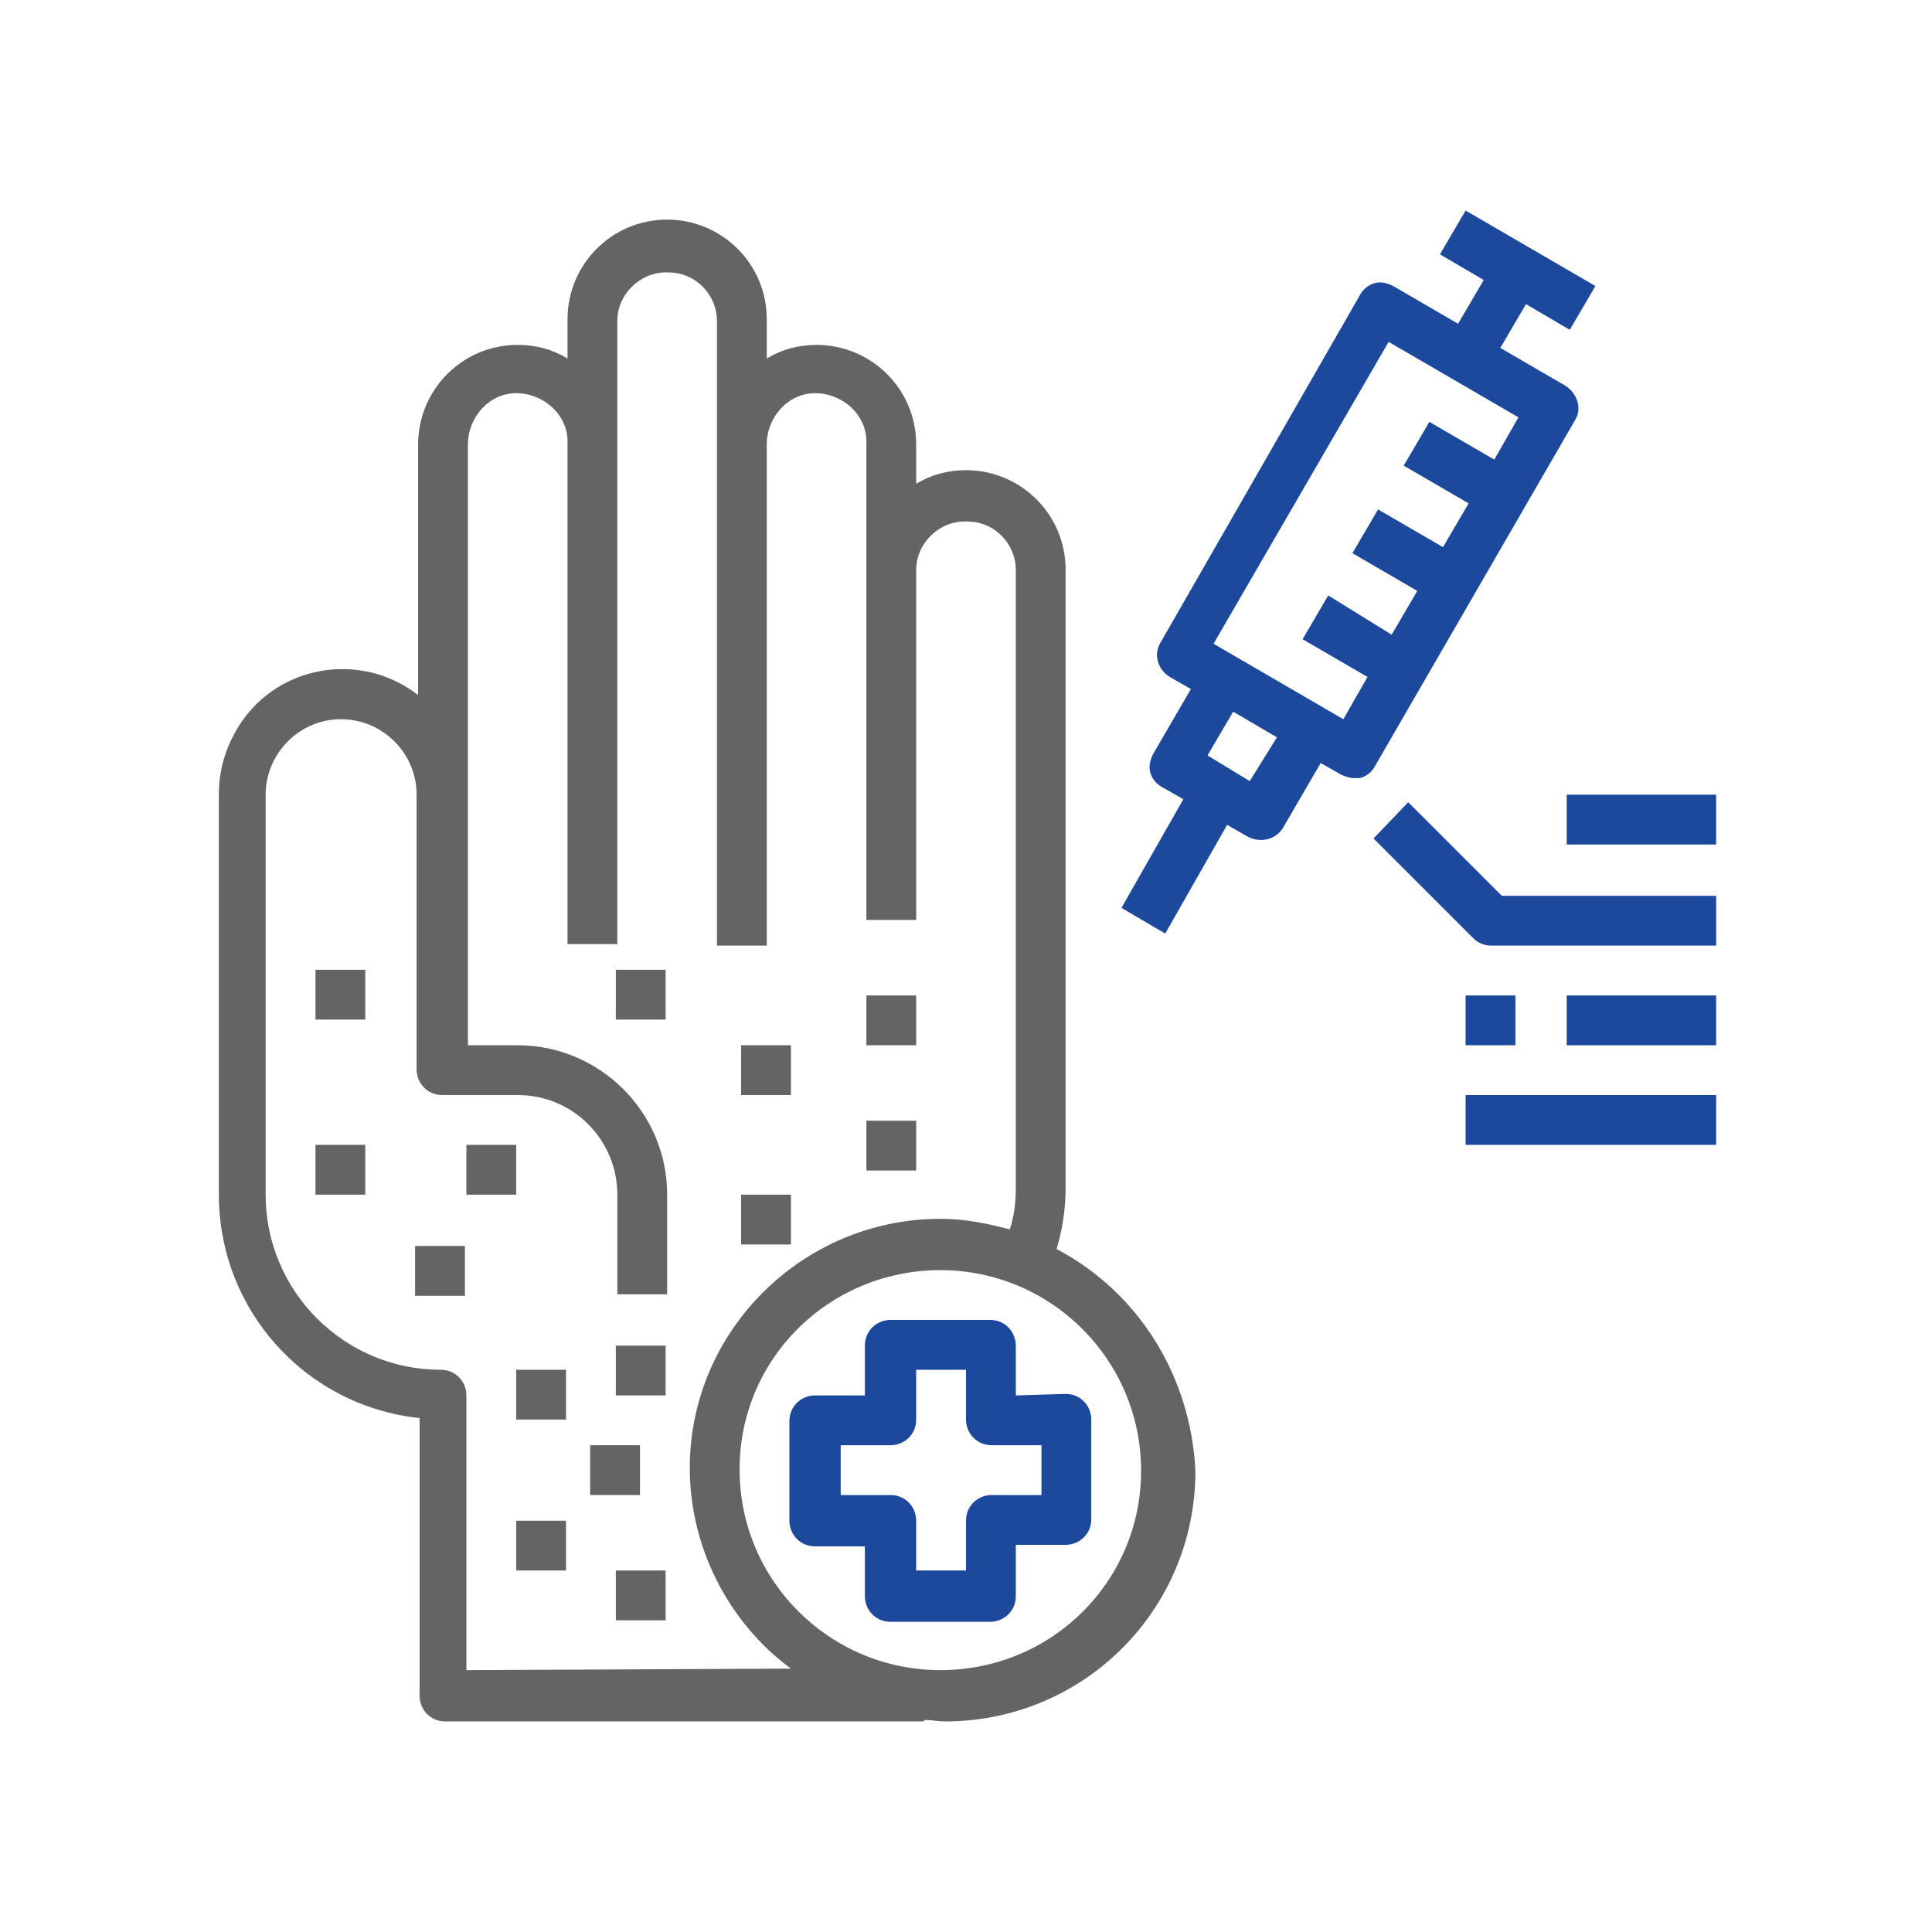 <svg version="1.1" id="Layer_1" xmlns="http://www.w3.org/2000/svg" x="0" y="0" viewBox="0 0 128 128" xml:space="preserve"><style>.st0{fill:#646464}.st1{fill:#1c499c}</style><g id="Rash" transform="translate(-2 -1.65)"><path id="Path_17285" class="st0" d="M51.1 70.9h3.3v3.3h-3.3v-3.3z"/><path id="Path_17286" class="st0" d="M59.4 67.6h3.3v3.3h-3.3v-3.3z"/><path id="Path_17287" class="st0" d="M59.4 75.9h3.3v3.3h-3.3v-3.3z"/><path id="Path_17288" class="st0" d="M51.1 80.8h3.3v3.3h-3.3v-3.3z"/><path id="Path_17289" class="st0" d="M22.9 77.5h3.3v3.3h-3.3v-3.3z"/><path id="Path_17290" class="st0" d="M29.5 84.2h3.3v3.3h-3.3v-3.3z"/><path id="Path_17291" class="st0" d="M32.9 77.5h3.3v3.3h-3.3v-3.3z"/><path id="Path_17292" class="st0" d="M22.9 65.9h3.3v3.3h-3.3v-3.3z"/><path id="Path_17293" class="st0" d="M42.8 65.9h3.3v3.3h-3.3v-3.3z"/><path id="Path_17294" class="st0" d="M36.2 92.4h3.3v3.3h-3.3v-3.3z"/><path id="Path_17295" class="st0" d="M42.8 90.8h3.3v3.3h-3.3v-3.3z"/><path id="Path_17296" class="st0" d="M41.1 97.4h3.3v3.3h-3.3v-3.3z"/><path id="Path_17297" class="st0" d="M36.2 102.4h3.3v3.3h-3.3v-3.3z"/><path id="Path_17298" class="st0" d="M42.8 105.7h3.3v3.3h-3.3v-3.3z"/><path id="Path_17299" class="st1" d="M69.3 94.1v-3.3c0-.9-.7-1.7-1.7-1.7H61c-.9 0-1.7.7-1.7 1.7v3.3H56c-.9 0-1.7.7-1.7 1.7v6.6c0 .9.7 1.7 1.7 1.7h3.3v3.3c0 .9.7 1.7 1.7 1.7h6.6c.9 0 1.7-.7 1.7-1.7V104h3.3c.9 0 1.7-.7 1.7-1.7v-6.6c0-.9-.7-1.7-1.7-1.7l-3.3.1zm1.7 6.6h-3.3c-.9 0-1.7.7-1.7 1.7v3.3h-3.3v-3.3c0-.9-.7-1.7-1.7-1.7h-3.3v-3.3H61c.9 0 1.7-.7 1.7-1.7v-3.3H66v3.3c0 .9.7 1.7 1.7 1.7H71v3.3z"/><path id="Path_17300" class="st0" d="M72 84.4c.4-1.3.6-2.7.6-4.1V39.4c0-3.7-3-6.6-6.6-6.6-1.2 0-2.3.3-3.3.9v-2.6c0-3.7-3-6.6-6.6-6.6-1.2 0-2.3.3-3.3.9v-2.6c0-3.7-3-6.6-6.6-6.6-3.7 0-6.6 3-6.6 6.6v2.6c-1-.6-2.1-.9-3.3-.9-3.7 0-6.6 3-6.6 6.6v16.6c-3.6-2.8-8.8-2.1-11.5 1.5-1.1 1.5-1.7 3.2-1.7 5.1v26.5c0 7.6 5.7 14 13.3 14.8V114c0 .9.7 1.7 1.7 1.7H63c.1 0 .2 0 .3-.1.4 0 .9.1 1.3.1 9.2 0 16.6-7.4 16.6-16.6-.3-6.2-3.7-11.8-9.2-14.7zm-39.1 27.9V94.1c0-.9-.7-1.7-1.7-1.7-6.4 0-11.6-5.2-11.6-11.6V54.3c0-2.7 2.2-5 5-5 2.7 0 5 2.2 5 5v18.2c0 .9.7 1.7 1.7 1.7h5c3.7 0 6.6 3 6.6 6.6v6.6h3.3v-6.6c0-5.5-4.5-9.9-9.9-9.9H33V31.1c0-1.8 1.4-3.4 3.2-3.4 1.8 0 3.4 1.4 3.4 3.2V64.2h3.3V22.9c0-1.8 1.6-3.3 3.4-3.2 1.8 0 3.2 1.5 3.2 3.2v41.4h3.3V31.1c0-1.8 1.4-3.4 3.2-3.4 1.8 0 3.4 1.4 3.4 3.2v31.7h3.3V39.4c0-1.8 1.6-3.3 3.4-3.2 1.8 0 3.2 1.5 3.2 3.2v40.9c0 1-.1 1.9-.4 2.8-1.5-.4-3-.7-4.6-.7-9.1 0-16.6 7.4-16.6 16.5 0 5.2 2.5 10.2 6.7 13.3l-21.5.1zm31.4 0C57 112.3 51 106.4 51 99s6-13.2 13.3-13.2c7.3 0 13.3 5.9 13.3 13.3 0 7.3-5.9 13.2-13.3 13.2z"/><path id="Path_17301" class="st1" d="M105.7 27.2l-4.3-2.5 1.7-2.9 2.9 1.7 1.7-2.9-8.6-5-1.7 2.9 2.9 1.7-1.7 2.9-4.3-2.5c-.4-.2-.8-.3-1.2-.2-.4.1-.8.4-1 .8l-13.2 23c-.5.8-.2 1.8.6 2.3l1.4.8-2.5 4.3c-.2.4-.3.8-.2 1.2.1.4.4.8.8 1l1.4.8-4.1 7.2 2.9 1.7 4.1-7.2 1.4.8c.8.4 1.8.2 2.3-.6l2.5-4.3 1.4.8c.3.1.5.2.8.2h.4c.4-.1.8-.4 1-.8l13.3-23c.4-.7.1-1.7-.7-2.2zM84.8 53.4L82 51.7l1.7-2.9 2.9 1.7-1.8 2.9zM101 32.1l-4.3-2.5-1.7 2.9 4.3 2.5-1.7 2.9-4.3-2.5-1.7 2.9 4.3 2.5-1.7 2.9-4.2-2.6-1.7 2.9 4.3 2.5-1.6 2.8-8.6-5 11.6-20 8.6 5-1.6 2.8z"/><path id="Path_17302" class="st1" d="M95.3 54.8L93 57.2l6.6 6.6c.3.3.7.5 1.2.5h14.9V61h-14.2l-6.2-6.2z"/><path id="Path_17303" class="st1" d="M99.1 67.6h3.3v3.3h-3.3v-3.3z"/><path id="Path_17304" class="st1" d="M105.8 67.6h9.9v3.3h-9.9v-3.3z"/><path id="Path_17305" class="st1" d="M99.1 74.2h16.6v3.3H99.1v-3.3z"/><path id="Path_17306" class="st1" d="M105.8 54.3h9.9v3.3h-9.9v-3.3z"/></g></svg>